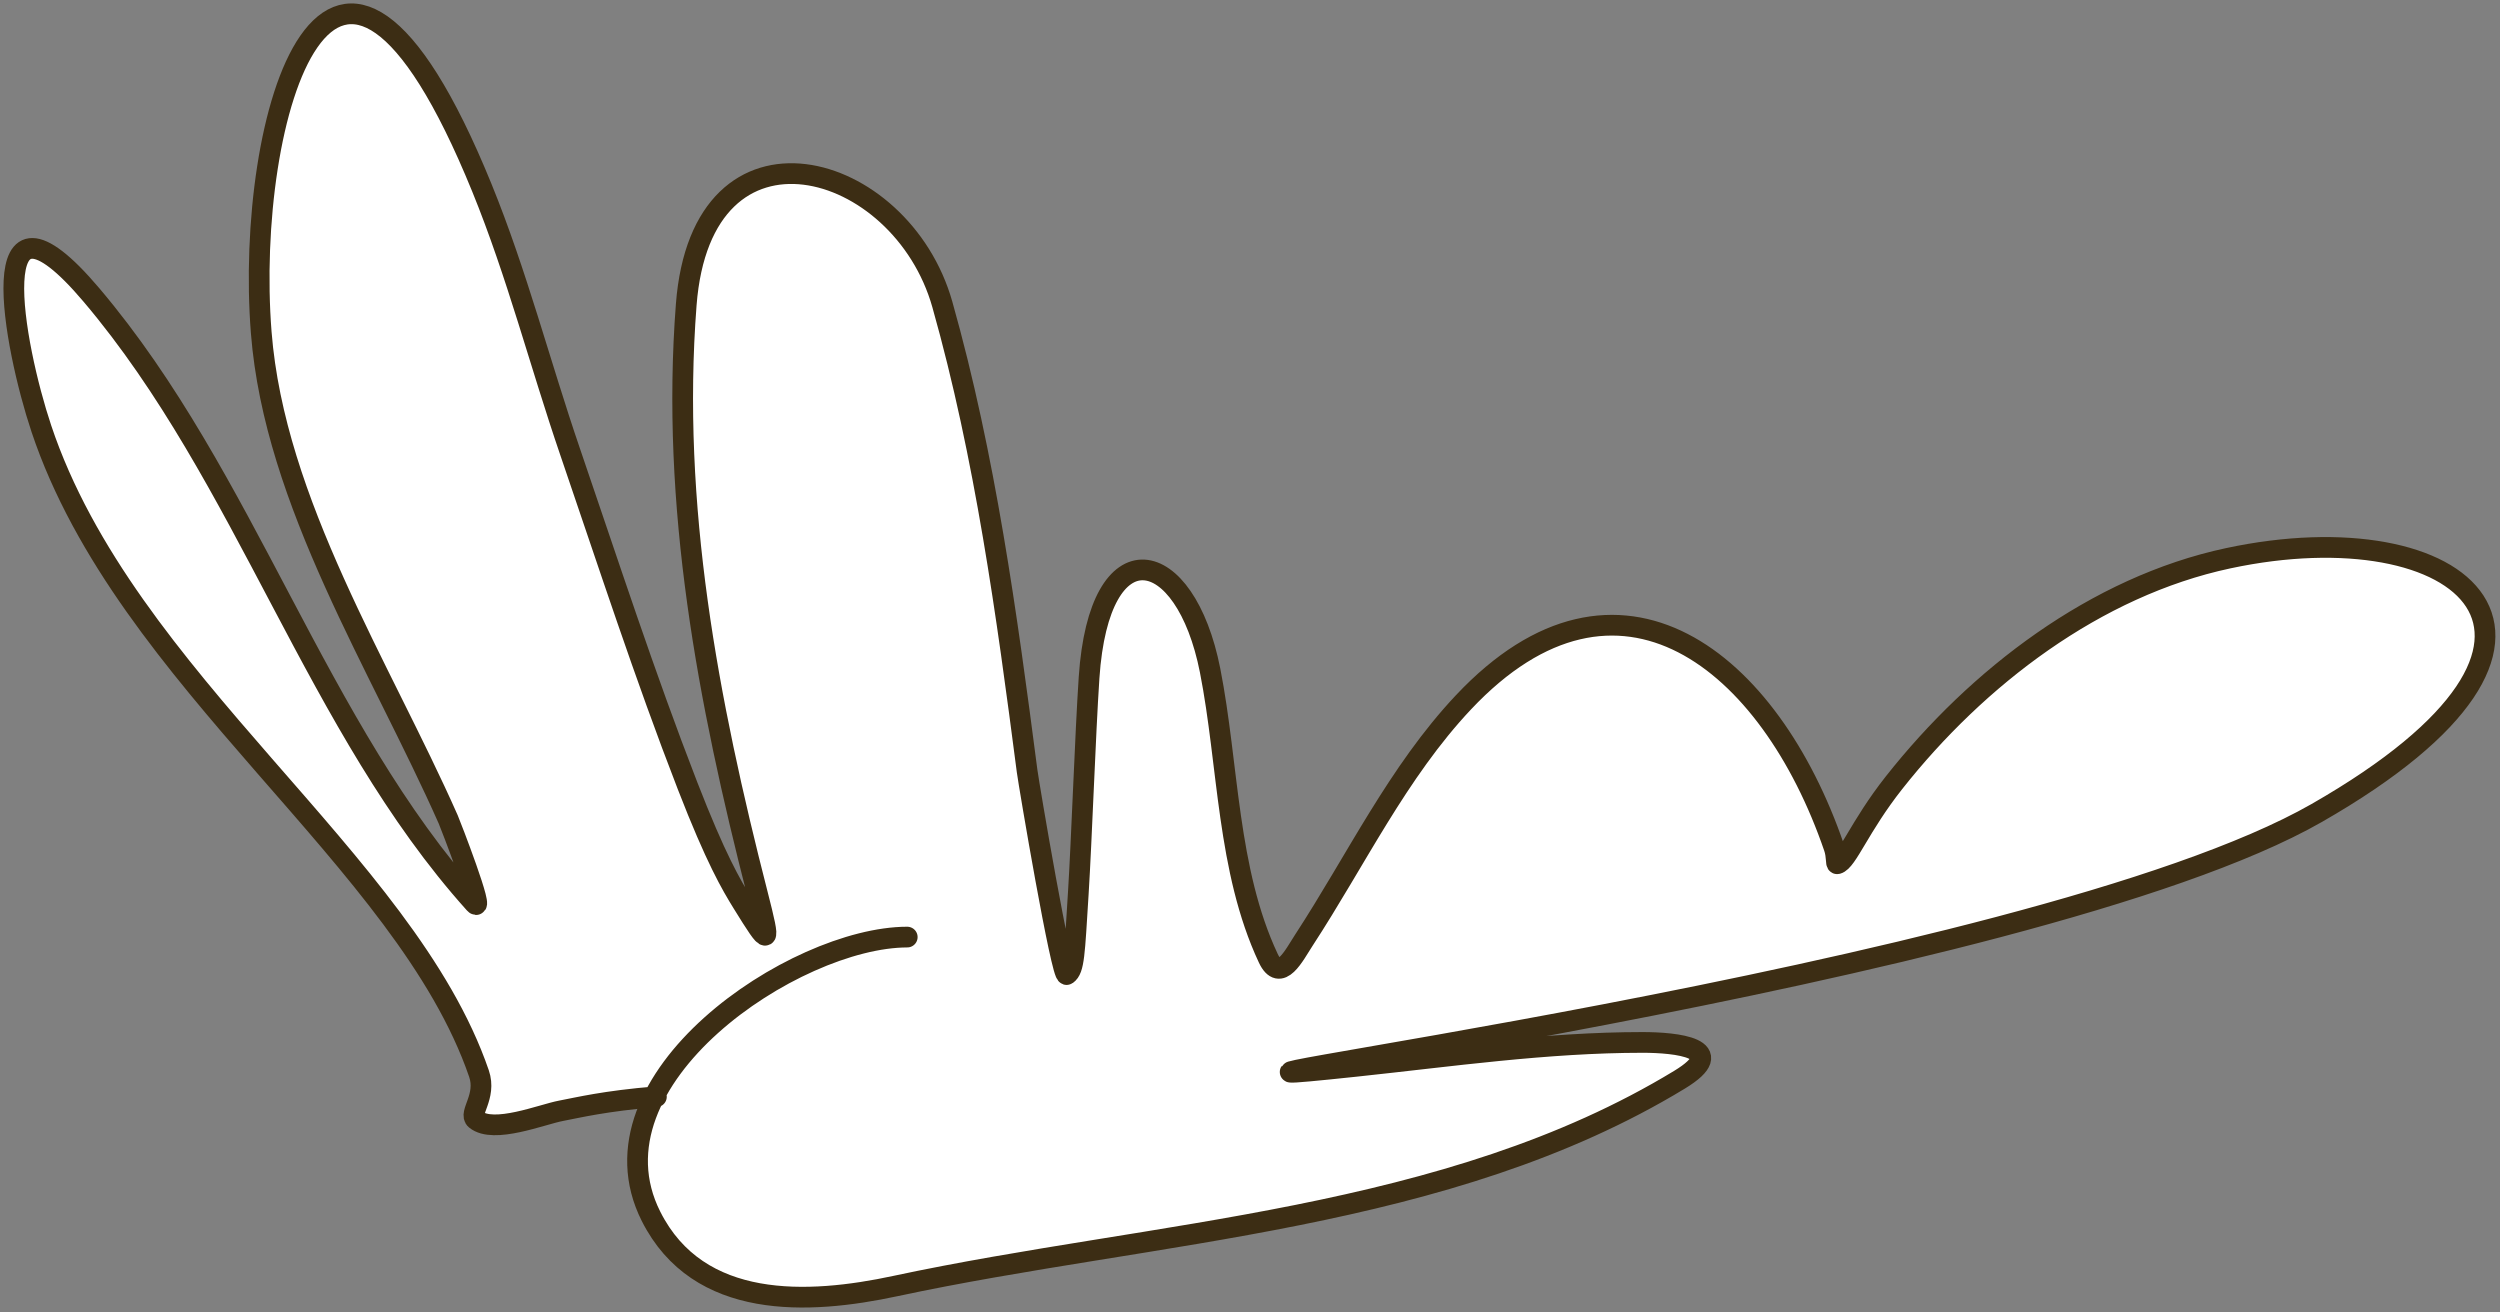 <?xml version="1.0" encoding="UTF-8"?> <svg xmlns="http://www.w3.org/2000/svg" width="362" height="190" viewBox="0 0 362 190" fill="none"><rect x="0" y="0" width="362" height="190" fill="#808080" stroke="none"/><path d="M81.219 160.846C83.706 160.377 87.393 159.46 94.7 158.833C91.93 164.29 91.304 170.238 94.267 176.123C101.133 189.759 117.073 188.916 129.633 186.224C167.166 178.182 209.541 176.804 243.202 156.339C250.722 151.768 242.697 150.94 237.827 150.943C223.897 150.951 210.139 152.941 196.317 154.407C148.621 159.466 293.823 141.546 335.453 117.725C379.727 92.391 356.524 73.6 322.653 80.832C303.442 84.934 286.313 98.067 274.258 113.333C269.246 119.68 267.474 124.695 266.04 125.072C265.807 125.133 266.011 123.99 265.566 122.697C256.289 95.673 234.356 77.849 211.914 101.691C202.408 111.79 196.329 124.606 188.805 136.131C187.389 138.299 185.375 142.437 183.644 138.744C177.646 125.944 177.914 110.757 175.224 97.09C171.621 78.779 159.155 76.234 157.698 98.111C157.144 106.434 156.627 121.54 156.129 129.484C155.582 138.213 155.551 140.346 154.478 141.114C153.731 141.65 148.98 113.606 148.723 111.635C145.776 88.98 142.67 66.113 136.45 44.081C130.508 23.036 101.616 14.916 99.366 44.114C97.124 73.207 102.507 101.462 109.685 129.461C111.672 137.213 111.462 137.147 107.536 130.796C105.887 128.128 103.672 124.385 99.55 113.762C93.341 97.76 88.089 81.595 82.54 65.384C78.182 52.651 74.868 39.683 69.769 27.177C48.032 -26.128 35.378 17.055 37.827 48.15C39.766 72.782 55.103 96.51 64.907 118.666C65.171 119.262 70.379 132.674 68.705 130.81C45.717 105.208 35.708 69.242 13.255 42.727C-2.984 23.549 1.969 50.049 5.993 62.082C18.207 98.601 58.732 124.492 69.356 155.452C70.509 158.813 67.797 161.223 68.882 162.11C71.465 164.224 78.478 161.363 81.219 160.846Z" fill="white"></path><path d="M95.047 158.804C87.51 159.431 83.745 160.37 81.219 160.846C78.478 161.363 71.465 164.224 68.882 162.11C67.797 161.223 70.509 158.813 69.356 155.452C58.732 124.492 18.207 98.601 5.993 62.082C1.969 50.049 -2.984 23.549 13.255 42.727C35.708 69.242 45.717 105.208 68.705 130.81C70.379 132.674 65.171 119.262 64.907 118.666C55.103 96.51 39.766 72.782 37.827 48.15C35.378 17.055 48.032 -26.128 69.769 27.177C74.868 39.683 78.182 52.651 82.54 65.384C88.089 81.595 93.341 97.76 99.55 113.762C103.672 124.385 105.887 128.128 107.536 130.796C111.462 137.147 111.672 137.213 109.685 129.461C102.507 101.462 97.124 73.207 99.366 44.114C101.616 14.916 130.508 23.036 136.45 44.081C142.67 66.113 145.776 88.98 148.723 111.635C148.98 113.606 153.731 141.65 154.478 141.114C155.551 140.346 155.582 138.213 156.129 129.484C156.627 121.54 157.144 106.434 157.698 98.111C159.155 76.234 171.621 78.779 175.224 97.09C177.914 110.757 177.646 125.944 183.644 138.744C185.375 142.437 187.389 138.299 188.805 136.131C196.329 124.606 202.408 111.79 211.914 101.691C234.356 77.849 256.289 95.673 265.566 122.697C266.011 123.99 265.807 125.133 266.04 125.072C267.474 124.695 269.246 119.68 274.258 113.333C286.313 98.067 303.442 84.934 322.653 80.832C356.524 73.6 379.727 92.391 335.453 117.725C293.823 141.546 148.621 159.466 196.317 154.407C210.139 152.941 223.897 150.951 237.827 150.943C242.697 150.94 250.722 151.768 243.202 156.339C209.541 176.804 167.166 178.182 129.633 186.224C117.073 188.916 101.133 189.759 94.267 176.123C84.27 156.268 115.125 135.69 131.369 135.69" stroke="#3C2D14" stroke-width="3" stroke-linecap="round"></path></svg> 
